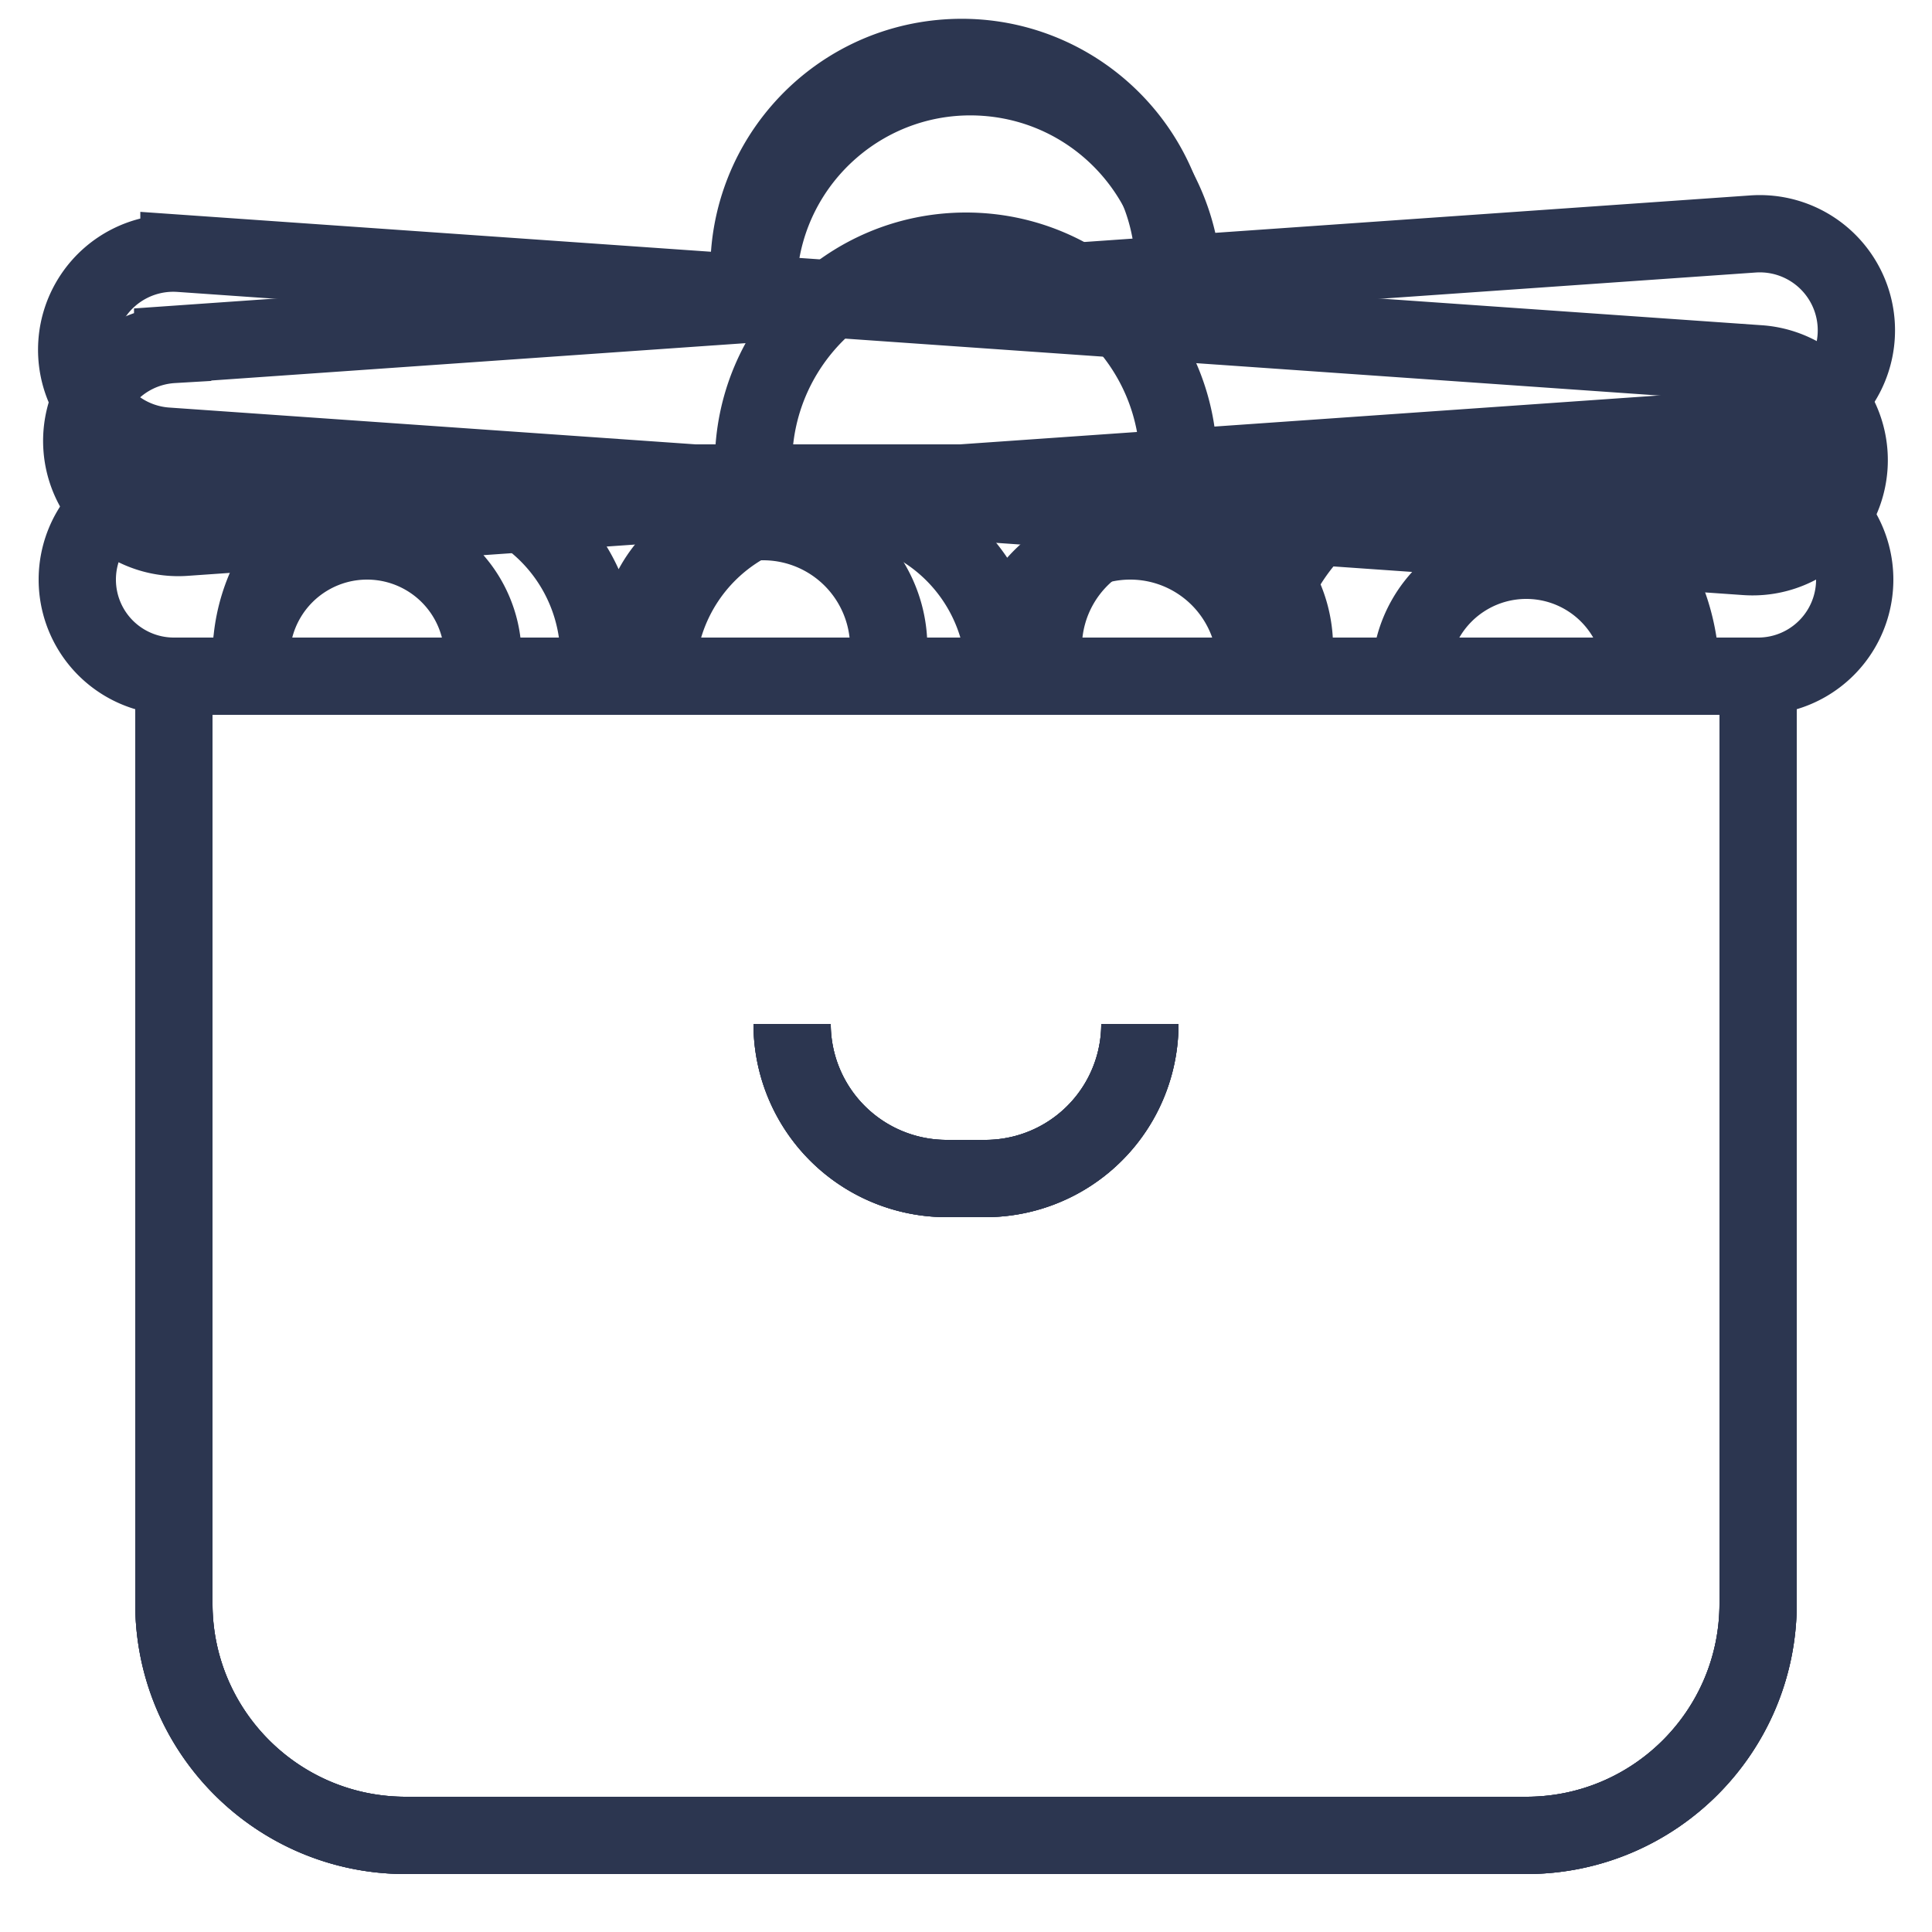 <svg xmlns="http://www.w3.org/2000/svg" width="100" height="100">
  <g id="load" fill="none" fill-rule="evenodd" stroke="none" stroke-width="1">
    <path id="pot1" stroke="#2C3650" stroke-width="4" d="M9 25h82a5 5 0 0 1 0 10H9a5 5 0 0 1 0-10zm82 10v48c0 6.627-5.373 12-12 12H21c-6.627 0-12-5.373-12-12V35h82zM50 13c6.075 0 11 4.925 11 11v1H39v-1c0-6.075 4.925-11 11-11zm-9 40a8 8 0 0 0 8 8h2a8 8 0 0 0 8-8h0">
 	    <animate attributeName="stroke-opacity" begin="0" dur=".7s" values="1;0;0;0;0;" calcMode="discrete" repeatCount="indefinite"/>
    </path>
    
    <path id="pot2" stroke="#2C3650" stroke-width="4" d="M9 35h82v48c0 6.627-5.373 12-12 12H21c-6.627 0-12-5.373-12-12V35h0zm32 18a8 8 0 0 0 8 8h2a8 8 0 0 0 8-8h0M9.263 13.11l81.8 5.72a5 5 0 0 1-.698 9.976l-81.8-5.72a5 5 0 0 1 .698-9.975zM51 4c6.06.424 10.63 5.68 10.206 11.74l-.07.998h0L39.19 15.203l.07-.997C39.682 8.146 44.94 3.576 51 4zm-5 29.5a6.5 6.5 0 1 0-13 0m-2 .5a9 9 0 0 0-18 0m72 1a6 6 0 1 0-12 0m-6-1.5a6.5 6.5 0 1 0-13 0">
	    <animate attributeName="stroke-opacity" begin="0" dur=".7s" values="0;1;0;1;0" calcMode="discrete" repeatCount="indefinite"/>

    </path>
    
    <path id="pot3" stroke="#2C3650" stroke-width="4" d="M9 35h82v48c0 6.627-5.373 12-12 12H21c-6.627 0-12-5.373-12-12V35h0zm32 18a8 8 0 0 0 8 8h2a8 8 0 0 0 8-8h0m6-18.5a6.5 6.5 0 1 0-13 0m35 .5c0-6.075-4.925-11-11-11s-11 4.925-11 11m-13 0a9 9 0 0 0-18 0m-9-1a6 6 0 1 0-12 0M8.937 17.83l81.8-5.72a5 5 0 1 1 .698 9.976l-81.8 5.72a5 5 0 1 1-.698-9.975zM49 3c6.06-.424 11.317 4.146 11.74 10.206l.07.997h0l-21.946 1.535-.07-.997C38.37 8.68 42.94 3.424 49 3z">
	    <animate attributeName="stroke-opacity" begin="0" dur=".7s"  values="0;0;1;0;1" calcMode="discrete" repeatCount="indefinite"/>
    </path>
    
  </g>
</svg>
